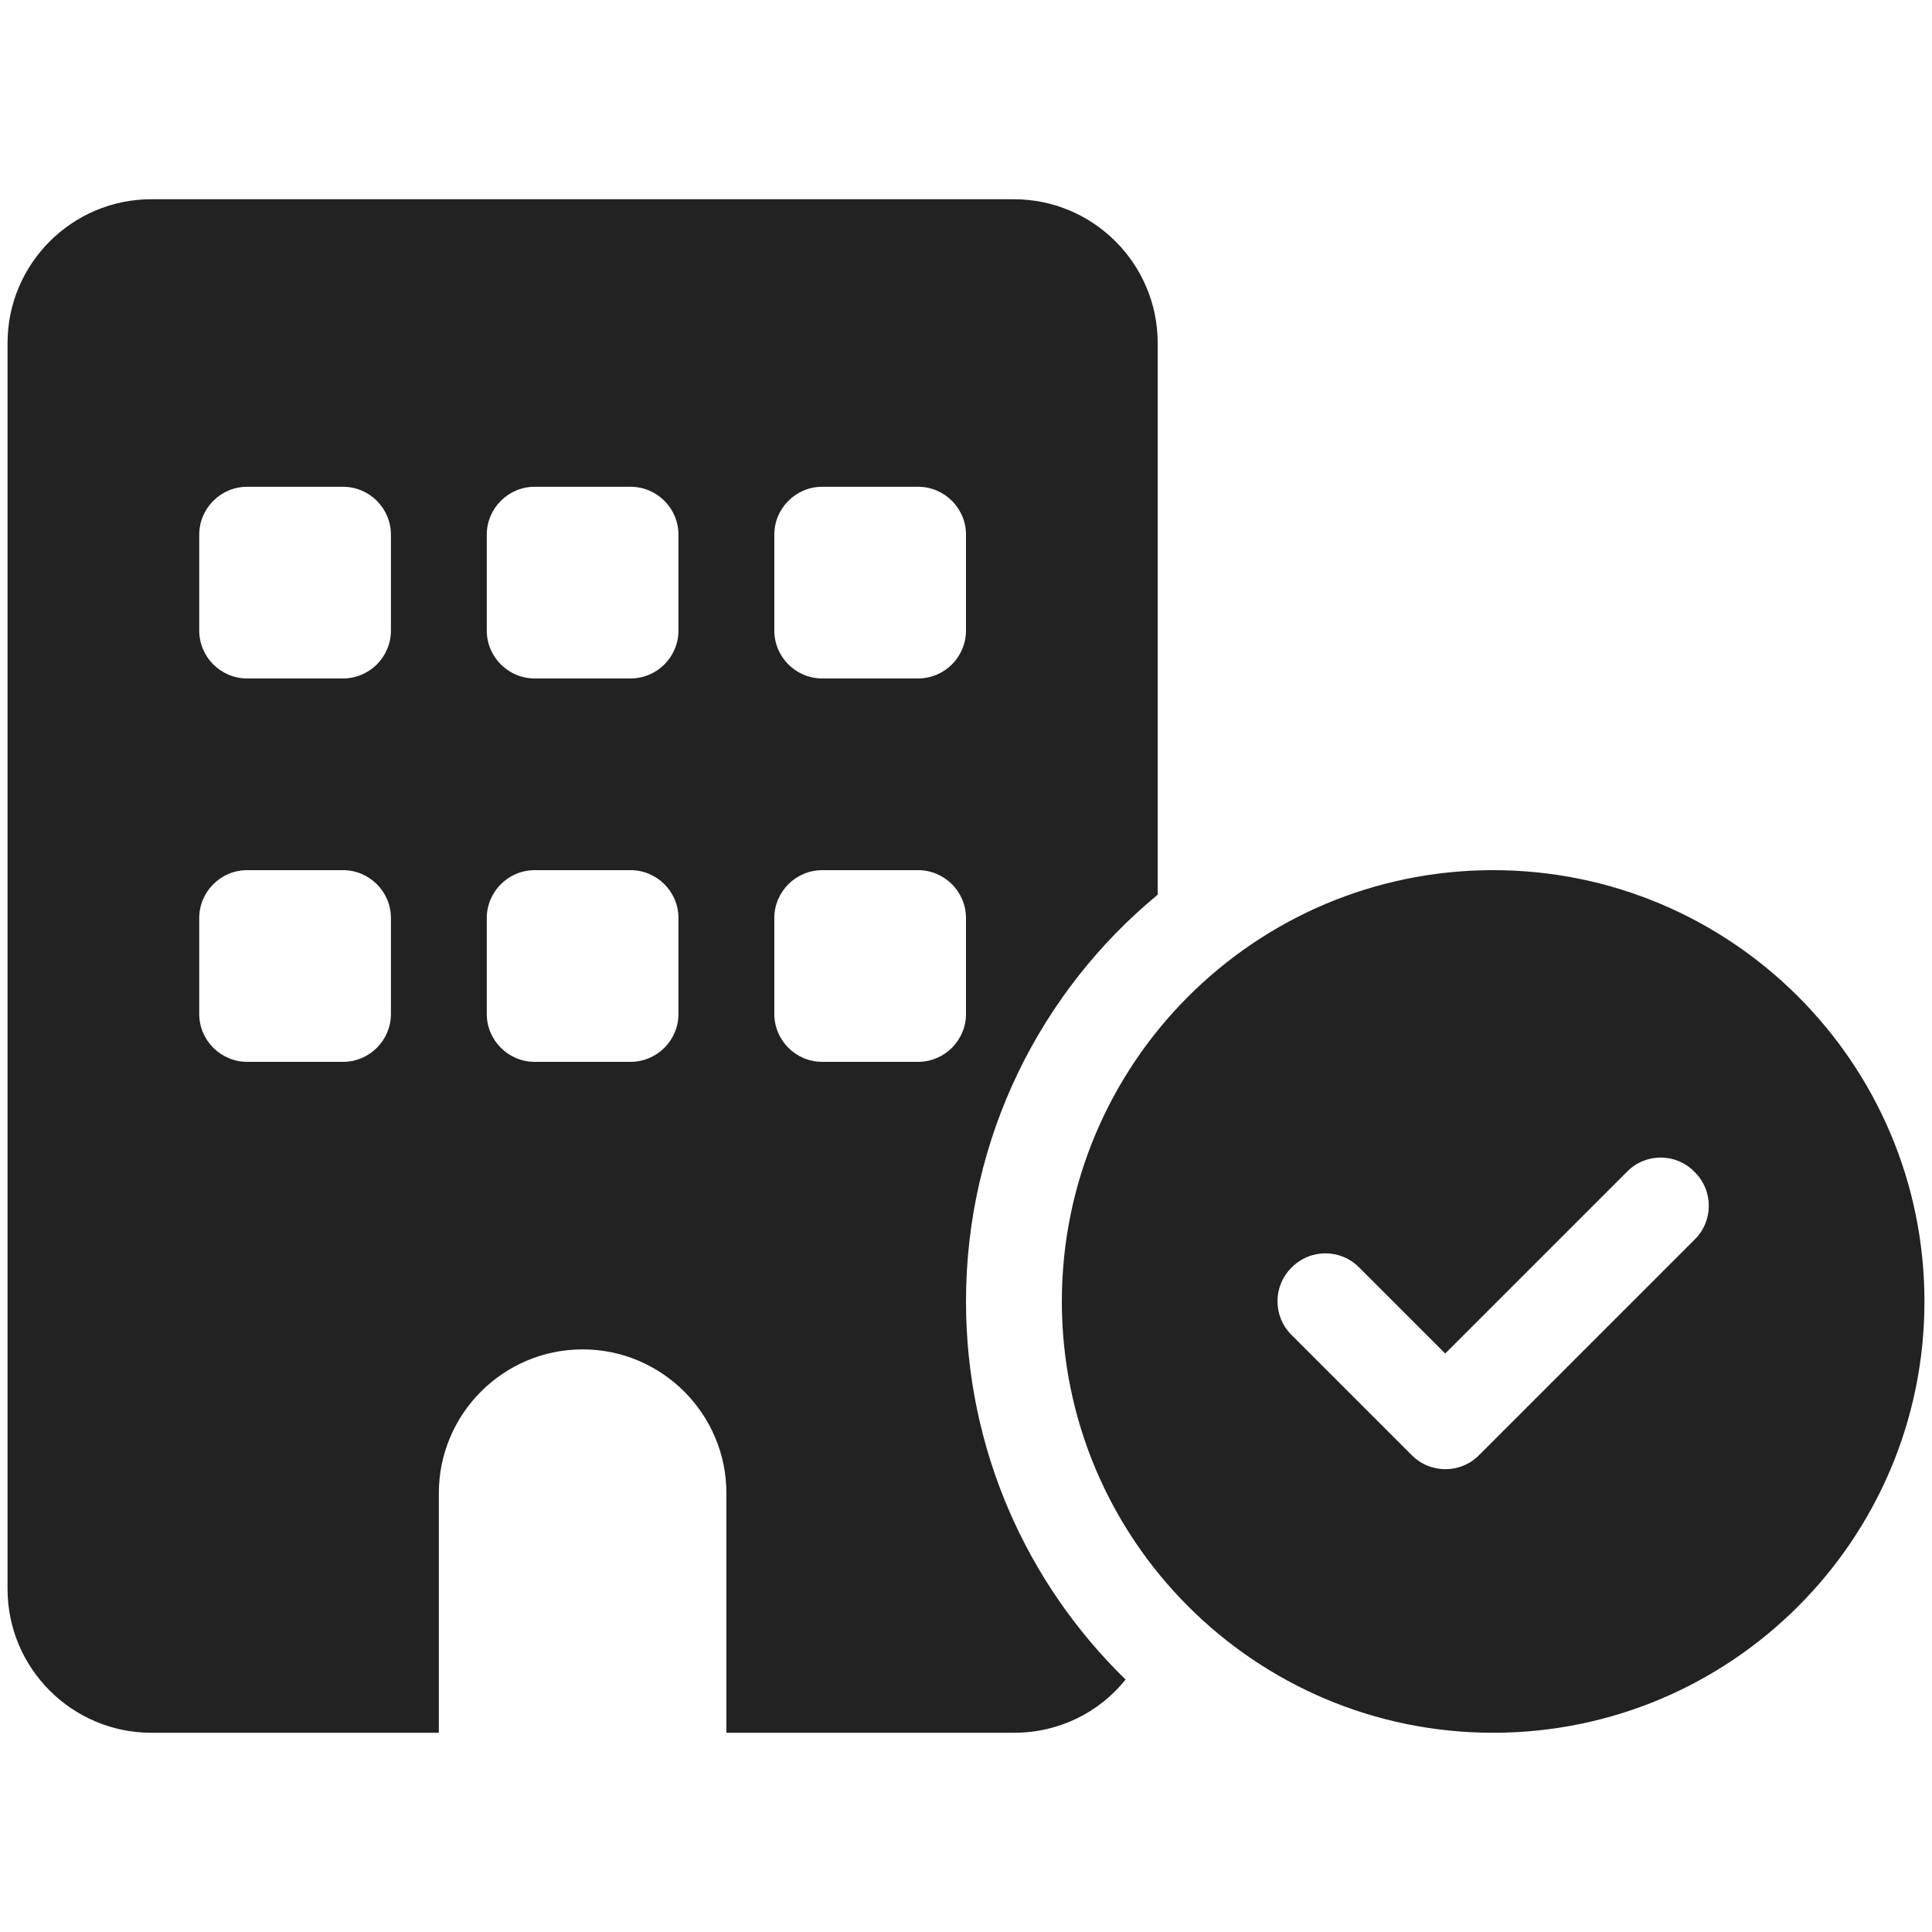<?xml version="1.0" encoding="utf-8"?>
<!-- Generator: Adobe Illustrator 26.3.1, SVG Export Plug-In . SVG Version: 6.00 Build 0)  -->
<svg version="1.1" id="Layer_1" xmlns="http://www.w3.org/2000/svg" xmlns:xlink="http://www.w3.org/1999/xlink" x="0px" y="0px"
	 width="512px" height="512px" viewBox="0 0 512 512" style="enable-background:new 0 0 512 512;" xml:space="preserve">
<style type="text/css">
	.st0{fill:#222222;}
</style>
<path class="st0" d="M268.7,52.8c21,0,38.1,17.1,38.1,38.1v146.2c-31,25.6-50.8,64.4-50.8,107.8c0,39.3,16.2,74.8,42.3,100.2
	c-7,8.7-17.6,14.1-29.6,14.1h-76.2v-63.5c0-21-17.1-38.1-38.1-38.1s-38.1,17.1-38.1,38.1v63.5H40.1c-21,0-38.1-17.1-38.1-38.1V90.9
	c0-21,17.1-38.1,38.1-38.1C40.1,52.8,268.7,52.8,268.7,52.8z M52.8,268.7c0,7,5.7,12.7,12.7,12.7h25.4c7,0,12.7-5.7,12.7-12.7v-25.4
	c0-7-5.7-12.7-12.7-12.7H65.5c-7,0-12.7,5.7-12.7,12.7V268.7z M141.7,230.6c-7,0-12.7,5.7-12.7,12.7v25.4c0,7,5.7,12.7,12.7,12.7
	h25.4c7,0,12.7-5.7,12.7-12.7v-25.4c0-7-5.7-12.7-12.7-12.7L141.7,230.6L141.7,230.6z M205.2,268.7c0,7,5.7,12.7,12.7,12.7h25.4
	c7,0,12.7-5.7,12.7-12.7v-25.4c0-7-5.7-12.7-12.7-12.7h-25.4c-7,0-12.7,5.7-12.7,12.7V268.7z M65.5,129c-7,0-12.7,5.7-12.7,12.7
	v25.4c0,7,5.7,12.7,12.7,12.7h25.4c7,0,12.7-5.7,12.7-12.7v-25.4c0-7-5.7-12.7-12.7-12.7H65.5z M129,167.1c0,7,5.7,12.7,12.7,12.7
	h25.4c7,0,12.7-5.7,12.7-12.7v-25.4c0-7-5.7-12.7-12.7-12.7h-25.4c-7,0-12.7,5.7-12.7,12.7V167.1z M217.9,129
	c-7,0-12.7,5.7-12.7,12.7v25.4c0,7,5.7,12.7,12.7,12.7h25.4c7,0,12.7-5.7,12.7-12.7v-25.4c0-7-5.7-12.7-12.7-12.7H217.9z M510,344.9
	c0,63.1-51.2,114.3-114.3,114.3S281.4,408,281.4,344.9s51.2-114.3,114.3-114.3S510,281.8,510,344.9z M431.2,310.5L383,358.7
	l-22.8-22.8c-4.9-5-13-5-17.9,0c-5,4.9-5,13,0,17.9l31.8,31.8c4.9,5,13,5,17.9,0l57.1-57.1c5-4.9,5-13,0-17.9
	C444.2,305.5,436.1,305.5,431.2,310.5L431.2,310.5z"/>
</svg>
